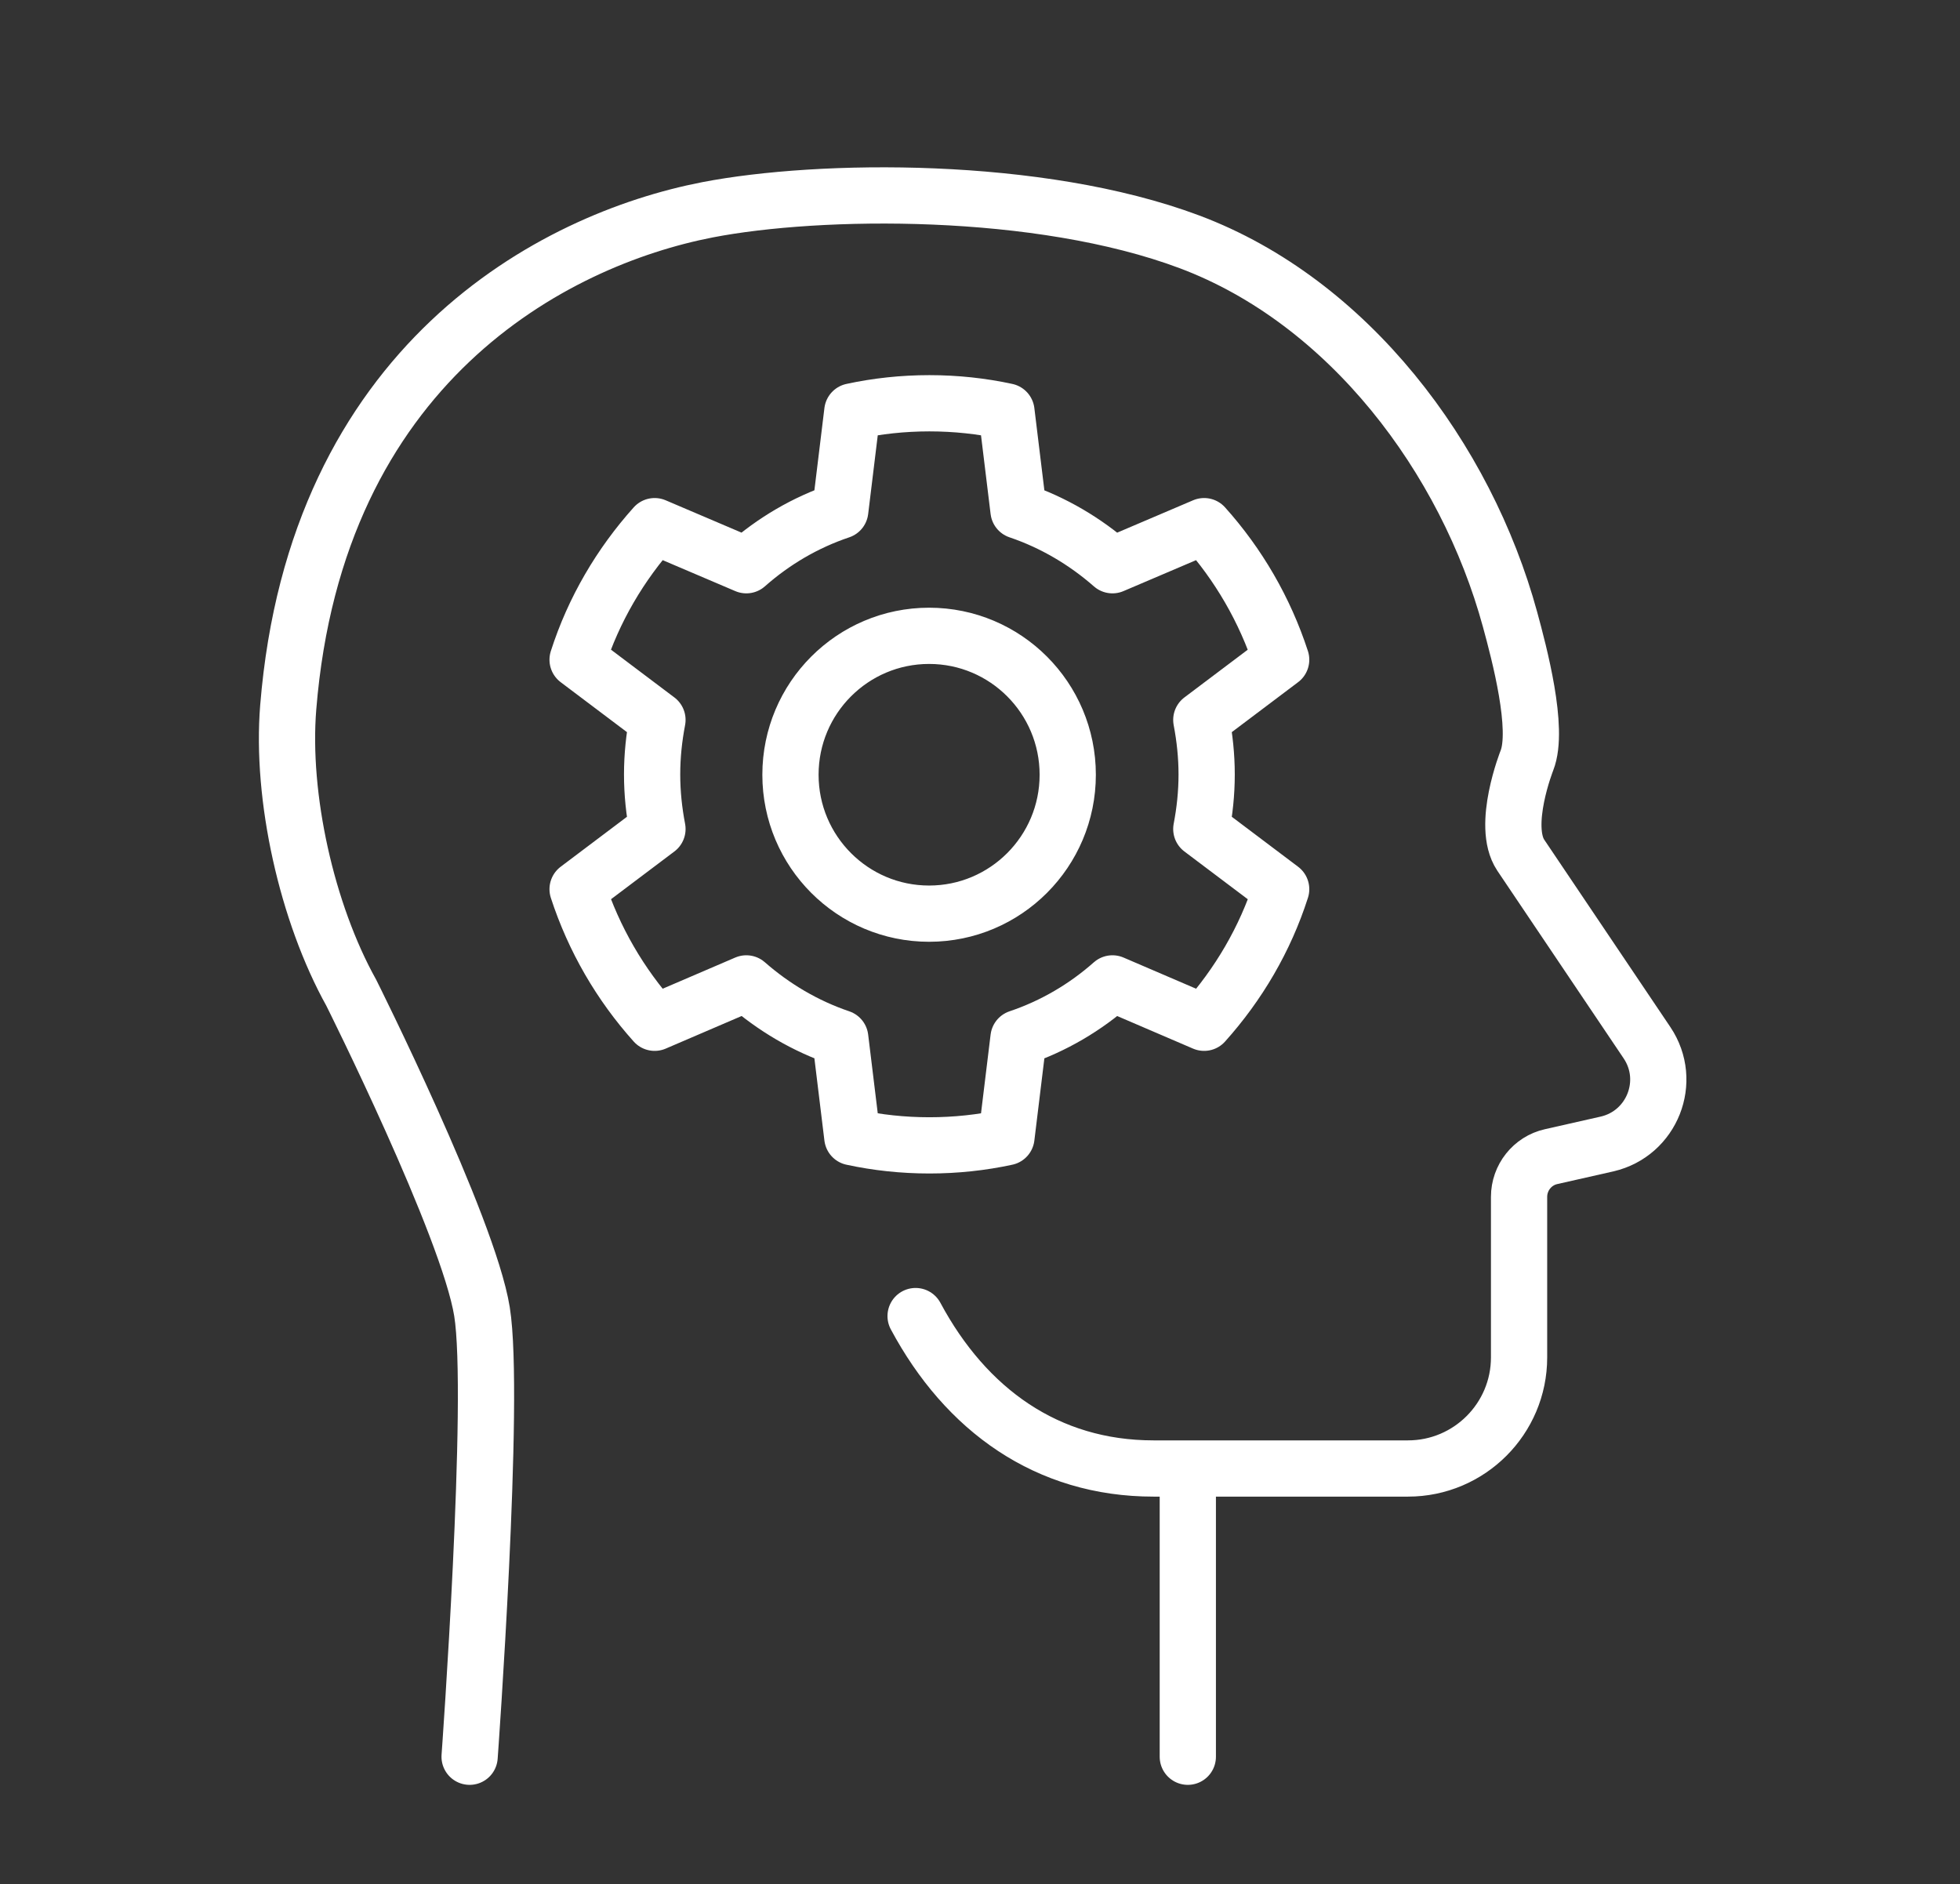 <?xml version="1.0" encoding="UTF-8"?> <svg xmlns="http://www.w3.org/2000/svg" id="Layer_1" data-name="Layer 1" viewBox="0 0 69.7 67"><rect x="0" y="0" width="69.7" height="67" fill="#333333" stroke="none"/><defs><style> .cls-1 { fill: none; stroke: #fff; stroke-linecap: round; stroke-linejoin: round; stroke-width: 2px; } </style></defs><g><path class="cls-1" d="M16.7,62.47s.93-12.8.44-15.83c-.49-3.03-4.65-11.34-4.65-11.34-1.58-2.84-2.5-6.96-2.24-10.15.99-12.2,9.4-16.62,14.91-17.69,3.98-.77,11.78-.87,17.14,1.14h0c5.65,2.12,9.83,7.68,11.4,13.43.33,1.21,1.04,3.89.6,5.01,0,0-.92,2.32-.22,3.37l4.49,6.67c.92,1.37.18,3.23-1.42,3.6l-1.99.45c-.67.15-1.14.75-1.14,1.43v5.71c0,2.18-1.77,3.95-3.95,3.95h-9.05c-3.78,0-6.67-2.08-8.46-5.42"></path><line class="cls-1" x1="42.24" y1="52.42" x2="42.24" y2="62.47"></line></g><path class="cls-1" d="M42.91,27.54c0-.66-.07-1.31-.19-1.94l2.84-2.14c-.58-1.78-1.52-3.39-2.74-4.75l-3.26,1.39c-.97-.85-2.1-1.52-3.34-1.94l-.43-3.53c-.88-.19-1.8-.29-2.74-.29s-1.86.1-2.74.29l-.43,3.53c-1.25.42-2.38,1.09-3.34,1.94l-3.26-1.39c-1.22,1.36-2.17,2.97-2.74,4.75l2.84,2.14c-.12.63-.19,1.27-.19,1.94s.07,1.31.19,1.94l-2.84,2.14c.58,1.78,1.52,3.39,2.74,4.75l3.26-1.4c.97.85,2.1,1.52,3.34,1.94l.43,3.53c.88.19,1.8.29,2.74.29s1.86-.1,2.74-.29l.43-3.53c1.25-.42,2.38-1.09,3.34-1.94l3.26,1.4c1.22-1.36,2.17-2.97,2.74-4.75l-2.84-2.14c.12-.63.19-1.27.19-1.94ZM33.04,32.49c-2.72,0-4.93-2.21-4.93-4.94s2.21-4.94,4.93-4.94,4.93,2.21,4.93,4.94-2.21,4.94-4.93,4.94Z"></path></svg> 